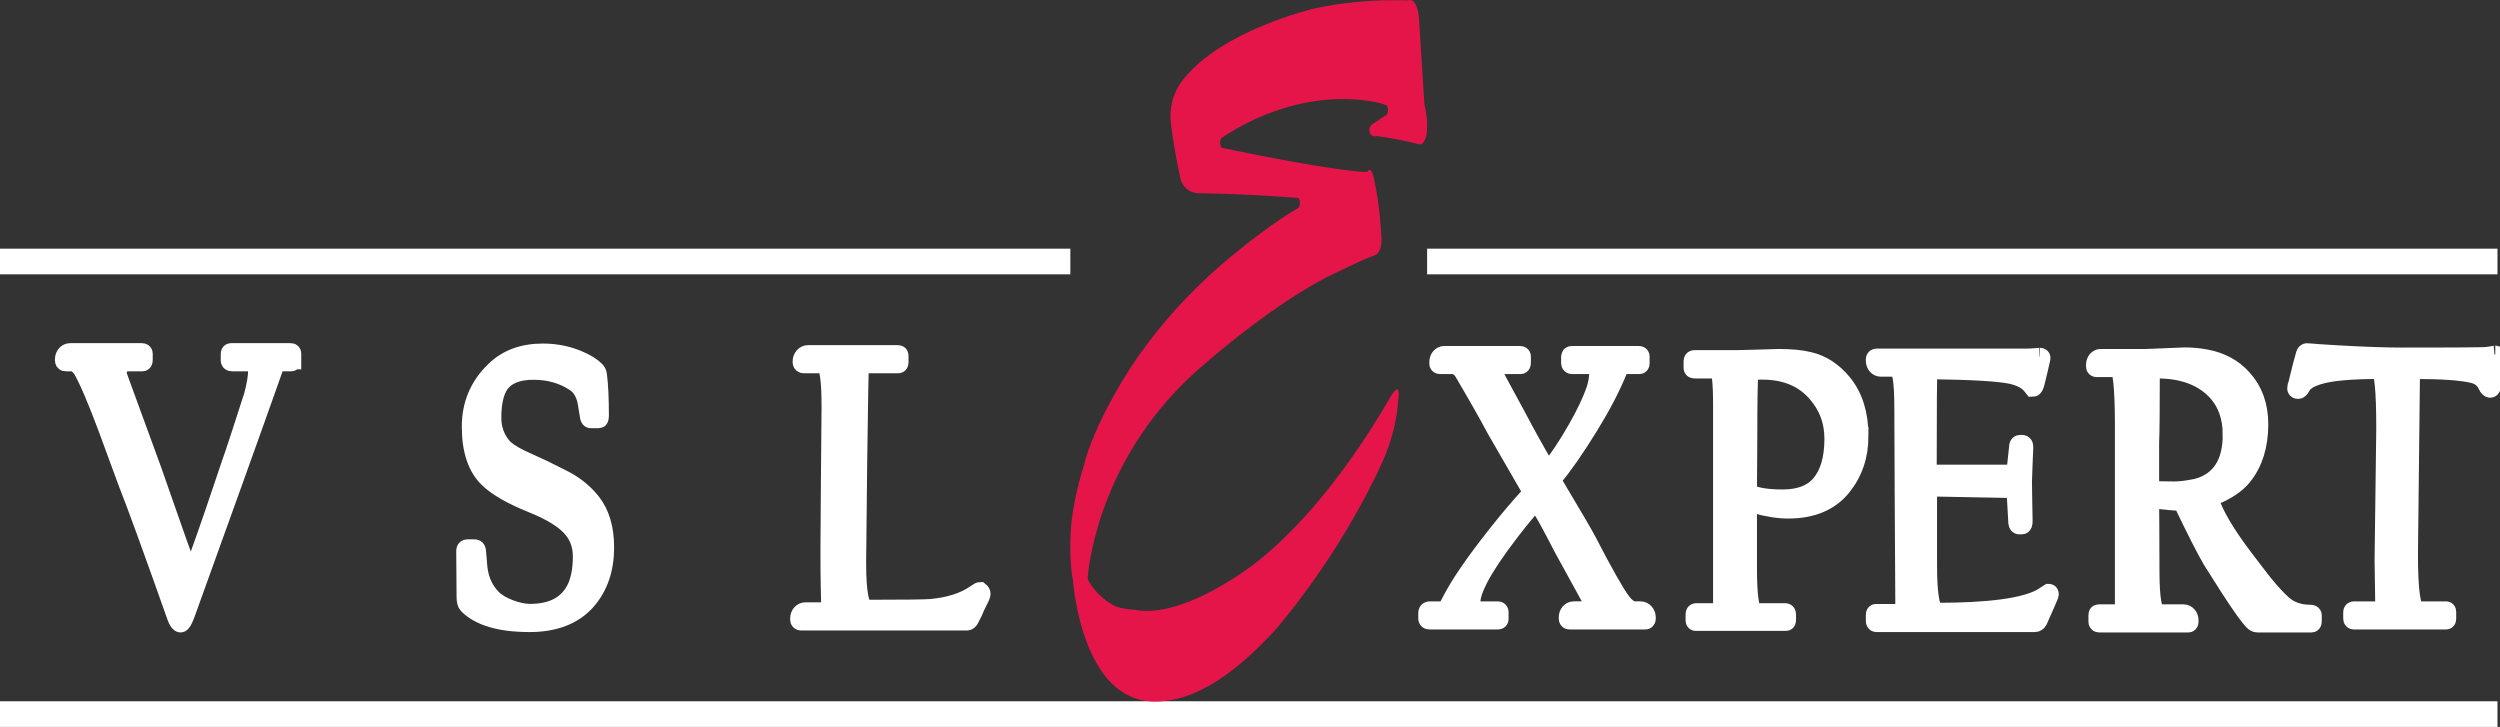 <svg xmlns="http://www.w3.org/2000/svg" width="141" height="41" viewBox="0 0 141 41" fill="none"><rect x="0" y="0" width="141" height="41" fill="#333333" stroke="none"/><g clip-path="url(#clip0_405_36)"><path fill-rule="evenodd" clip-rule="evenodd" d="M60.367 15.473L6.75325e-06 15.474L0 14.024L60.367 14.024L60.367 15.473ZM140.858 15.474L80.49 15.474V14.025L140.858 14.025V15.474ZM140.857 41H3.37663e-06V39.551H140.857V41Z" fill="white"></path><path d="M16.489 20.331C16.489 20.405 16.47 20.442 16.43 20.442H15.801C15.683 20.442 15.591 20.498 15.526 20.609C14.851 22.518 14.097 24.63 13.265 26.946C12.537 28.981 11.613 31.548 10.492 34.648C10.361 34.996 10.259 35.17 10.187 35.17C10.102 35.17 10.014 35.044 9.922 34.793C8.585 31.012 7.661 28.474 7.149 27.179C6.789 26.195 6.428 25.215 6.068 24.238C5.439 22.551 4.954 21.415 4.613 20.831C4.429 20.572 4.246 20.442 4.062 20.442H3.728C3.669 20.442 3.633 20.431 3.62 20.409C3.607 20.387 3.6 20.361 3.6 20.331V20.254C3.6 20.033 3.759 19.854 3.955 19.854H7.995C8.074 19.854 8.113 19.884 8.113 19.943V20.309C8.113 20.398 8.087 20.442 8.034 20.442H7.178C6.818 20.442 6.556 20.847 6.683 21.229C6.684 21.233 6.686 21.237 6.687 21.241C7.29 22.891 7.933 24.649 8.614 26.513C9.82 29.976 10.479 31.833 10.591 32.085C10.643 32.24 10.692 32.318 10.738 32.318C10.777 32.318 10.823 32.27 10.876 32.173C11 31.936 11.38 30.893 12.016 29.044C12.337 28.089 12.662 27.131 12.989 26.169C13.036 26.058 13.245 25.431 13.619 24.288C13.992 23.145 14.205 22.484 14.258 22.306C14.415 21.729 14.494 21.252 14.494 20.875C14.494 20.586 14.392 20.442 14.189 20.442H13.088C12.996 20.442 12.95 20.405 12.95 20.331V19.965C12.95 19.891 12.977 19.854 13.029 19.854H16.392C16.457 19.854 16.49 19.883 16.49 19.942V20.331L16.489 20.331Z" fill="white" stroke="white" stroke-miterlimit="10"></path><path d="M34.136 30.875C34.136 32.103 33.788 33.113 33.094 33.905C32.353 34.734 31.278 35.148 29.869 35.148C28.217 35.148 27.05 34.808 26.369 34.127C26.29 34.045 26.251 33.894 26.251 33.672C26.251 33.62 26.247 33.187 26.241 32.373C26.235 31.559 26.232 31.122 26.232 31.063C26.232 30.967 26.277 30.919 26.369 30.919H26.772C26.851 30.919 26.896 30.967 26.91 31.063C26.923 31.16 26.943 31.393 26.969 31.762C27.008 32.562 27.27 33.213 27.755 33.716C27.985 33.953 28.312 34.153 28.738 34.315C29.164 34.478 29.548 34.559 29.889 34.559C31.2 34.559 32.075 34.068 32.514 33.084C32.71 32.625 32.809 32.055 32.809 31.374C32.809 30.768 32.622 30.246 32.248 29.809C31.829 29.321 31.098 28.866 30.056 28.444C28.876 27.971 28.037 27.493 27.539 27.012C26.877 26.384 26.546 25.399 26.546 24.06C26.546 22.802 26.998 21.741 27.903 20.875C28.591 20.209 29.495 19.876 30.616 19.876C31.357 19.876 32.045 20.017 32.681 20.298C33.087 20.476 33.386 20.66 33.576 20.853C33.667 20.927 33.72 21.026 33.733 21.152C33.805 21.715 33.841 22.47 33.841 23.416C33.841 23.572 33.821 23.649 33.782 23.649H33.31C33.264 23.649 33.232 23.605 33.212 23.517C33.172 23.302 33.127 23.021 33.074 22.673C32.976 22.163 32.746 21.792 32.386 21.563C31.724 21.134 30.961 20.919 30.095 20.919C29.315 20.919 28.739 21.108 28.365 21.485C27.972 21.878 27.775 22.57 27.775 23.561C27.775 24.168 27.959 24.697 28.326 25.148C28.503 25.37 28.847 25.607 29.358 25.858C29.784 26.05 30.21 26.246 30.636 26.446C31.482 26.861 31.98 27.116 32.131 27.212C32.622 27.515 33.038 27.882 33.38 28.311C33.884 28.955 34.136 29.809 34.136 30.875L34.136 30.875Z" fill="white" stroke="white" stroke-miterlimit="10"></path><path d="M55.37 33.494C55.37 33.56 55.268 33.787 55.065 34.175C55.059 34.186 55.053 34.198 55.049 34.211C54.994 34.367 54.882 34.605 54.711 34.926C54.659 35.014 54.603 35.059 54.544 35.059H45.184C45.106 35.059 45.066 35.022 45.066 34.948V34.871C45.066 34.65 45.225 34.471 45.421 34.471H46.639C46.757 34.471 46.816 34.393 46.816 34.238C46.816 34.171 46.807 33.724 46.787 32.895C46.767 32.066 46.77 30.231 46.797 27.39C46.823 24.549 46.836 23.058 46.836 22.917C46.836 21.341 46.708 20.553 46.453 20.553H45.341C45.249 20.553 45.204 20.509 45.204 20.42V20.388C45.204 20.155 45.371 19.965 45.578 19.965H50.641C50.706 19.965 50.739 19.995 50.739 20.054V20.442C50.739 20.516 50.713 20.553 50.66 20.553H48.684C48.586 20.553 48.527 20.605 48.507 20.709C48.487 20.813 48.455 22.618 48.409 26.125C48.37 29.425 48.35 31.304 48.35 31.763C48.35 33.472 48.524 34.327 48.871 34.327C50.988 34.327 52.204 34.312 52.519 34.283C53.541 34.186 54.364 33.924 54.987 33.495C55.144 33.384 55.239 33.328 55.272 33.328C55.337 33.38 55.37 33.436 55.37 33.495V33.494Z" fill="white" stroke="white" stroke-miterlimit="10"></path><path d="M92.887 34.869C92.887 34.928 92.877 34.965 92.859 34.98C92.84 34.994 92.817 35.002 92.792 35.002H88.528C88.477 35.002 88.445 34.99 88.433 34.968C88.42 34.946 88.414 34.921 88.414 34.891V34.815C88.414 34.595 88.567 34.417 88.755 34.417H89.832C89.946 34.417 89.971 34.325 89.908 34.142C89.366 33.158 88.783 32.096 88.159 30.957C87.408 29.495 86.939 28.654 86.75 28.434C86.699 28.36 86.661 28.324 86.636 28.324C86.617 28.331 86.592 28.346 86.56 28.368C86.296 28.617 85.842 29.157 85.199 29.988C84.379 31.06 83.793 31.934 83.44 32.61C83.144 33.184 82.996 33.628 82.996 33.944C82.996 34.26 83.112 34.418 83.345 34.418H84.48C84.549 34.418 84.584 34.455 84.584 34.528V34.914C84.584 34.972 84.549 35.002 84.48 35.002H80.632C80.537 35.002 80.49 34.965 80.49 34.892V34.572C80.49 34.469 80.537 34.418 80.632 34.418H81.463C81.527 34.418 81.631 34.275 81.776 33.988C82.248 33.033 83.131 31.74 84.423 30.109C85.129 29.22 85.757 28.482 86.305 27.894C86.375 27.813 86.368 27.706 86.287 27.574C85.675 26.516 85.029 25.396 84.348 24.213C83.919 23.405 83.305 22.321 82.504 20.962C82.34 20.72 82.141 20.598 81.909 20.598H81.228C81.152 20.598 81.114 20.569 81.114 20.51V20.412C81.114 20.192 81.267 20.014 81.455 20.014H85.719C85.801 20.014 85.842 20.044 85.842 20.102V20.444C85.842 20.547 85.817 20.598 85.766 20.598H84.518C84.342 20.598 84.254 20.675 84.254 20.83C84.254 20.969 84.329 21.186 84.481 21.48C84.726 21.943 85.095 22.622 85.587 23.518C86.028 24.363 86.558 25.319 87.176 26.384C87.27 26.502 87.343 26.531 87.393 26.472C87.872 25.892 88.379 25.131 88.915 24.191C89.407 23.331 89.757 22.593 89.965 21.976C90.078 21.63 90.135 21.292 90.135 20.962C90.135 20.719 90.041 20.598 89.852 20.598H88.67C88.588 20.598 88.547 20.554 88.547 20.466V20.124C88.553 20.087 88.561 20.059 88.571 20.041C88.58 20.023 88.613 20.014 88.67 20.014H92.424C92.5 20.014 92.537 20.043 92.537 20.102V20.488C92.537 20.561 92.512 20.598 92.462 20.598H91.573C91.459 20.598 91.368 20.682 91.299 20.851C90.92 21.799 90.365 22.868 89.634 24.058C88.834 25.351 88.168 26.306 87.639 26.923C87.563 27.011 87.55 27.099 87.601 27.188C88.711 29.046 89.357 30.152 89.54 30.505C90.466 32.297 91.106 33.428 91.459 33.899C91.711 34.244 91.963 34.417 92.216 34.417H92.527C92.726 34.417 92.887 34.604 92.887 34.836V34.868L92.887 34.869Z" fill="white" stroke="white" stroke-miterlimit="10"></path><path d="M104.882 24.591C104.882 25.708 104.554 26.67 103.898 27.478C103.211 28.323 102.196 28.746 100.853 28.746C100.305 28.746 99.676 28.646 98.967 28.448C98.762 28.39 98.593 28.55 98.593 28.796V32.008C98.593 33.683 98.722 34.52 98.981 34.52H100.683C100.759 34.52 100.796 34.564 100.796 34.652V34.95C100.796 35.038 100.778 35.082 100.74 35.082H95.643C95.592 35.082 95.567 35.053 95.567 34.994V34.652C95.567 34.564 95.598 34.52 95.662 34.52H96.967C97.067 34.52 97.118 34.428 97.118 34.244V22.894C97.118 21.527 97.039 20.844 96.881 20.844H95.586C95.498 20.844 95.454 20.815 95.454 20.756V20.37C95.454 20.289 95.491 20.249 95.567 20.249H97.931C98.038 20.249 98.456 20.238 99.184 20.216C99.912 20.194 100.295 20.183 100.333 20.183C101.026 20.183 101.594 20.238 102.035 20.348C102.76 20.517 103.394 20.928 103.936 21.582C104.566 22.347 104.881 23.349 104.881 24.591H104.882ZM103.397 24.745C103.397 23.768 103.085 22.92 102.461 22.2C101.73 21.34 100.705 20.91 99.388 20.91C99.022 20.91 98.814 20.918 98.764 20.932C98.713 20.947 98.682 21.02 98.669 21.153C98.631 21.542 98.612 22.673 98.612 24.547C98.612 24.613 98.609 25.133 98.603 26.106C98.596 27.079 98.593 27.588 98.593 27.632C98.593 27.727 98.637 27.797 98.726 27.841C99.129 28.017 99.734 28.106 100.541 28.106C101.487 28.106 102.186 27.841 102.64 27.312C103.144 26.732 103.397 25.876 103.397 24.745V24.745Z" fill="white" stroke="white" stroke-miterlimit="10"></path><path d="M115.605 33.572C115.428 33.991 115.217 34.472 114.971 35.016C114.921 35.104 114.854 35.148 114.772 35.148H105.827C105.764 35.148 105.733 35.104 105.733 35.016V34.674C105.733 34.601 105.758 34.564 105.808 34.564H107.207C107.334 34.564 107.397 34.487 107.397 34.333C107.397 34.266 107.391 33.137 107.378 30.944C107.365 28.751 107.359 27.62 107.359 27.55C107.359 27.48 107.356 26.724 107.35 25.28C107.343 23.836 107.34 23.07 107.34 22.982C107.34 21.491 107.217 20.745 106.972 20.745H106.074C105.886 20.745 105.733 20.567 105.733 20.347V20.271C105.733 20.198 105.77 20.161 105.846 20.161H114.309C114.423 20.161 114.576 20.154 114.768 20.139C114.96 20.124 115.053 20.117 115.047 20.117C115.129 20.117 115.161 20.154 115.142 20.227C115.053 20.631 114.943 21.097 114.811 21.626C114.76 21.795 114.71 21.88 114.66 21.88L114.527 21.714C114.294 21.45 113.925 21.262 113.421 21.152C112.715 21.005 111.217 20.917 108.929 20.888C108.853 20.888 108.801 20.932 108.773 21.02C108.745 21.108 108.73 22.93 108.73 26.486C108.73 26.633 108.784 26.706 108.891 26.706H113.515C113.603 26.706 113.655 26.651 113.671 26.541C113.687 26.431 113.712 26.196 113.747 25.836C113.781 25.476 113.802 25.278 113.808 25.241C113.808 25.102 113.846 25.032 113.922 25.032H114.064C114.139 25.032 114.177 25.094 114.177 25.219C114.177 25.248 114.164 25.555 114.139 26.139C114.114 26.723 114.102 27.07 114.102 27.18C114.102 27.291 114.108 27.676 114.12 28.337C114.133 28.999 114.139 29.352 114.139 29.395C114.139 29.557 114.105 29.638 114.035 29.638H113.884C113.821 29.638 113.783 29.587 113.77 29.484C113.745 29.014 113.714 28.455 113.676 27.808C113.657 27.662 113.597 27.588 113.496 27.588C113.439 27.588 112.663 27.573 111.165 27.544C109.668 27.515 108.903 27.5 108.872 27.5C108.79 27.5 108.749 27.566 108.749 27.698V31.853C108.749 33.616 108.913 34.498 109.241 34.498C112.179 34.498 114.136 34.235 115.111 33.711C115.119 33.706 115.127 33.701 115.136 33.696C115.361 33.547 115.499 33.458 115.548 33.429C115.611 33.429 115.63 33.477 115.605 33.572L115.605 33.572Z" fill="white" stroke="white" stroke-miterlimit="10"></path><path d="M130.447 35.038C130.447 35.126 130.422 35.17 130.372 35.17H127.298C127.229 35.17 127.15 35.126 127.062 35.038C126.823 34.795 126.381 34.178 125.738 33.186C125.398 32.65 125.057 32.114 124.717 31.577C124.339 30.916 123.815 29.888 123.147 28.492C123.103 28.367 123.053 28.304 122.996 28.304C122.7 28.304 122.177 28.26 121.426 28.172C121.325 28.136 121.275 28.172 121.275 28.282C121.275 28.422 121.278 28.887 121.285 29.676C121.291 30.466 121.294 31.298 121.294 32.172C121.294 33.781 121.436 34.586 121.72 34.586H123.156C123.345 34.586 123.497 34.764 123.497 34.983V35.06C123.497 35.133 123.472 35.17 123.422 35.17H118.41C118.353 35.17 118.318 35.159 118.306 35.137C118.293 35.115 118.287 35.089 118.287 35.06V34.718C118.287 34.652 118.296 34.613 118.315 34.602C118.334 34.591 118.359 34.586 118.391 34.586H119.63C119.73 34.586 119.781 34.472 119.781 34.244V23.797C119.768 21.777 119.658 20.767 119.45 20.767H118.249C118.186 20.767 118.154 20.737 118.154 20.678V20.558C118.154 20.351 118.298 20.182 118.476 20.182H121.057C121.146 20.182 121.506 20.168 122.14 20.138C122.774 20.109 123.128 20.094 123.204 20.094C123.614 20.094 124.014 20.131 124.405 20.204C125.275 20.366 125.975 20.744 126.504 21.34C127.122 22.023 127.431 22.886 127.431 23.929C127.431 25.119 127.128 26.096 126.523 26.861C126.151 27.331 125.543 27.731 124.698 28.062C124.648 28.091 124.628 28.135 124.641 28.194C124.919 29.039 125.558 30.122 126.561 31.445C127.084 32.135 127.465 32.631 127.705 32.932C128.127 33.447 128.487 33.833 128.783 34.09C129.186 34.435 129.691 34.608 130.296 34.608C130.397 34.608 130.447 34.637 130.447 34.696V35.037L130.447 35.038ZM125.861 24.514C125.861 23.537 125.584 22.74 125.029 22.122C124.254 21.27 123.131 20.844 121.663 20.844C121.448 20.844 121.332 20.895 121.313 20.998C121.313 23.107 121.3 24.422 121.275 24.944V27.456C121.275 27.537 121.319 27.588 121.407 27.61C121.552 27.64 121.953 27.654 122.609 27.654C122.879 27.654 123.184 27.625 123.521 27.566C123.858 27.507 124.011 27.478 123.98 27.478C125.234 27.096 125.862 26.108 125.862 24.514L125.861 24.514Z" fill="white" stroke="white" stroke-miterlimit="10"></path><path d="M140.857 20.169C140.8 20.632 140.703 21.168 140.564 21.778C140.539 21.881 140.501 21.932 140.45 21.932C140.387 21.932 140.328 21.873 140.271 21.756C140.126 21.425 139.874 21.212 139.514 21.117C138.89 20.955 137.768 20.874 136.148 20.874C136.047 20.874 135.993 20.922 135.987 21.017C135.981 21.113 135.962 22.825 135.93 26.153C135.893 29.349 135.873 31.057 135.873 31.277C135.873 33.371 136.028 34.418 136.337 34.418H137.963C138.007 34.418 138.029 34.447 138.029 34.506V34.892C138.029 34.965 138.007 35.002 137.963 35.002H132.762C132.693 35.002 132.658 34.965 132.658 34.892V34.528C132.658 34.455 132.693 34.418 132.762 34.418H134.284C134.404 34.418 134.464 34.322 134.464 34.131C134.439 32.589 134.426 31.744 134.426 31.597C134.426 31.472 134.442 30.232 134.474 27.878C134.505 25.523 134.521 24.294 134.521 24.191C134.521 21.98 134.41 20.874 134.19 20.874C132.564 20.874 131.416 20.981 130.748 21.194C130.262 21.341 129.95 21.543 129.812 21.8C129.742 21.932 129.679 21.998 129.623 21.998C129.54 21.998 129.499 21.969 129.499 21.91C129.499 21.829 129.521 21.734 129.566 21.624C129.742 20.882 129.884 20.331 129.992 19.971C130.016 19.875 130.086 19.839 130.199 19.861C130.332 19.883 130.981 19.927 132.147 19.993C133.509 20.066 134.609 20.103 135.448 20.103C138.145 20.103 139.678 20.096 140.043 20.081C140.213 20.074 140.372 20.057 140.521 20.031C140.669 20.006 140.74 19.993 140.734 19.993C140.815 19.993 140.856 20.052 140.856 20.169L140.857 20.169Z" fill="white" stroke="white" stroke-miterlimit="10"></path><path d="M80.087 8.147C78.533 7.764 77.731 7.684 77.657 7.677C77.652 7.677 77.649 7.677 77.644 7.678C77.25 7.74 77.25 7.408 77.25 7.408C77.157 7.207 77.404 7.006 77.404 7.006C77.719 6.785 77.98 6.619 78.185 6.496C78.325 6.412 78.312 5.976 78.17 5.924C76.986 5.499 75.246 5.596 75.246 5.596C72.277 5.743 69.949 7.068 68.905 7.774C68.765 7.869 68.788 8.315 68.934 8.345C75.087 9.628 76.849 9.691 76.849 9.691H77.083C77.111 9.691 77.137 9.666 77.162 9.635C77.359 9.375 77.496 10.094 77.496 10.094C77.836 11.638 77.897 13.182 77.897 13.182C78.021 14.256 77.558 14.39 77.558 14.39C76.787 14.659 75.461 15.33 75.461 15.33C73.673 16.136 70.898 17.948 67.66 20.768C62.23 25.521 61.45 31.436 61.352 32.487C61.343 32.587 61.357 32.69 61.392 32.757C61.753 33.44 62.45 33.925 62.45 33.925C62.851 34.194 63.097 34.328 64.022 34.395C66.828 34.932 70.868 31.71 70.868 31.71C72.995 30.032 75.647 27.145 78.391 22.446C78.73 21.842 78.823 21.976 78.823 21.976C78.946 21.976 78.853 22.647 78.853 22.647C78.73 24.46 77.99 26.004 77.99 26.004C75.493 31.509 71.916 35.537 71.916 35.537C69.881 37.752 67.507 39.632 65.009 39.565C61.099 39.436 60.547 33.173 60.509 32.681C60.508 32.659 60.505 32.64 60.501 32.62C60.27 31.509 60.406 29.733 60.414 29.633C60.414 29.629 60.415 29.627 60.415 29.623C60.508 28.684 60.724 27.545 61.124 26.273C61.71 23.856 63.745 20.768 63.745 20.768C64.978 18.888 66.735 16.74 69.202 14.659C71.093 13.078 72.411 12.202 73.216 11.733C73.366 11.646 73.338 11.168 73.184 11.157C69.638 10.899 67.568 10.899 67.568 10.899C66.736 10.832 66.581 10.094 66.581 10.094C66.15 8.08 66.057 7.073 66.057 7.073C65.811 5.529 66.705 4.522 66.705 4.522C68.894 1.702 74.074 0.494 74.074 0.494C75.585 0.158 77.343 -0.043 79.408 0.024C79.933 -0.177 80.025 0.964 80.025 0.964L80.331 5.819C80.333 5.849 80.337 5.88 80.343 5.907C80.517 6.682 80.488 7.006 80.488 7.006C80.519 8.147 80.087 8.147 80.087 8.147V8.147Z" fill="#E5154A"></path></g><defs><clipPath id="clip0_405_36"><rect width="141" height="41" fill="white"></rect></clipPath></defs></svg>